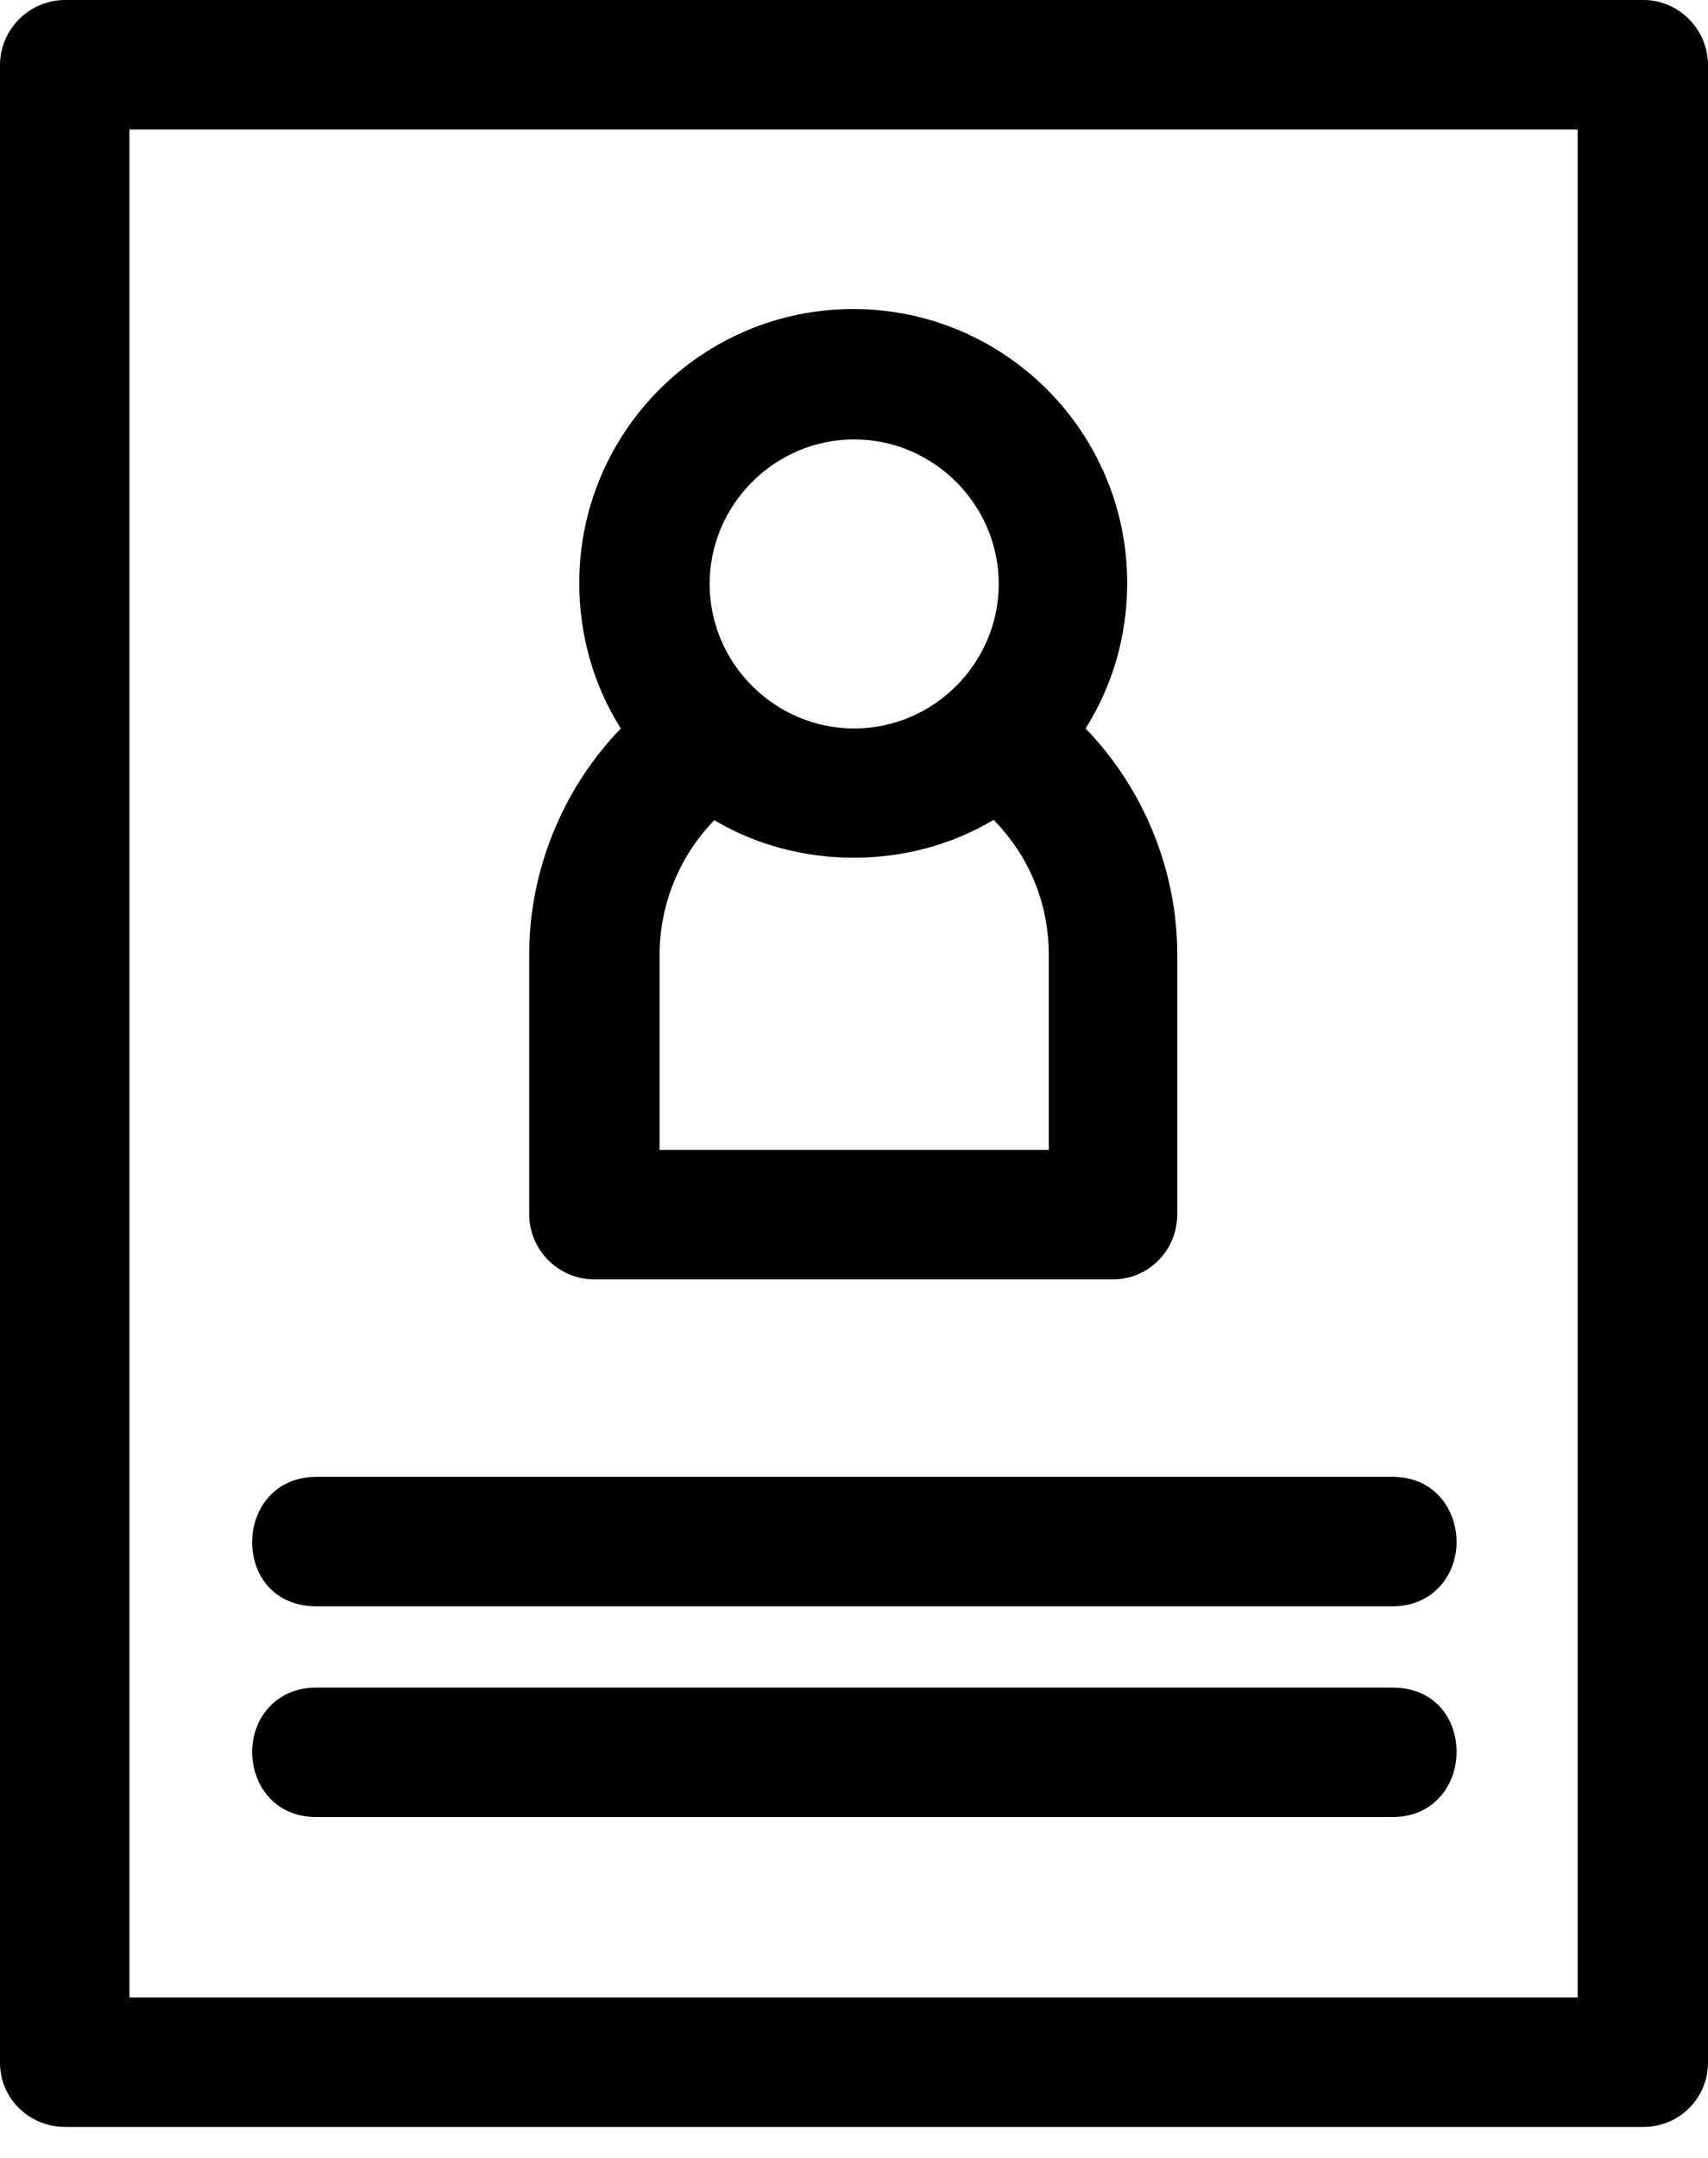 <svg width="19" height="24" viewBox="0 0 19 24" fill="none" xmlns="http://www.w3.org/2000/svg">
<g clip-path="url(#clip0_547_45270)">
<path d="M3.519 20.209H15.489C15.951 20.209 16.203 19.852 16.203 19.484C16.203 19.116 15.962 18.769 15.489 18.769H3.519C3.057 18.769 2.805 19.126 2.805 19.484C2.805 19.841 3.046 20.209 3.519 20.209Z" fill="black"/>
<path d="M18.275 0H0.725C0.326 0 0 0.326 0 0.725V22.941C0 23.34 0.326 23.655 0.725 23.655H18.285C18.685 23.655 19 23.33 19 22.941V0.725C19 0.326 18.674 0 18.285 0H18.275ZM17.55 1.44V22.216H1.44V1.44H17.55Z" fill="black"/>
<path d="M3.519 17.865H15.489C15.951 17.865 16.203 17.508 16.203 17.15C16.203 16.793 15.962 16.425 15.489 16.425H3.519C3.057 16.425 2.805 16.783 2.805 17.15C2.805 17.518 3.046 17.865 3.519 17.865Z" fill="black"/>
<path d="M6.612 14.229H12.381C12.78 14.229 13.096 13.903 13.096 13.504V10.614C13.096 9.689 12.728 8.775 12.076 8.102C12.381 7.619 12.539 7.062 12.539 6.484C12.539 4.803 11.173 3.437 9.491 3.437C7.81 3.437 6.444 4.803 6.444 6.484C6.444 7.062 6.601 7.619 6.906 8.102C6.255 8.775 5.887 9.689 5.887 10.614V13.504C5.887 13.903 6.212 14.229 6.612 14.229ZM9.502 8.102C8.619 8.102 7.894 7.377 7.894 6.495C7.894 5.612 8.619 4.887 9.502 4.887C10.384 4.887 11.11 5.612 11.11 6.495C11.11 7.377 10.384 8.102 9.502 8.102ZM11.057 9.122C11.456 9.532 11.667 10.057 11.667 10.625V12.789H7.337V10.625C7.337 10.057 7.558 9.521 7.946 9.122C8.882 9.679 10.111 9.679 11.047 9.122H11.057Z" fill="black"/>
</g>
<defs>
<clipPath id="clip0_547_45270">
<rect width="19" height="23.655" fill="white"/>
</clipPath>
</defs>
</svg>
